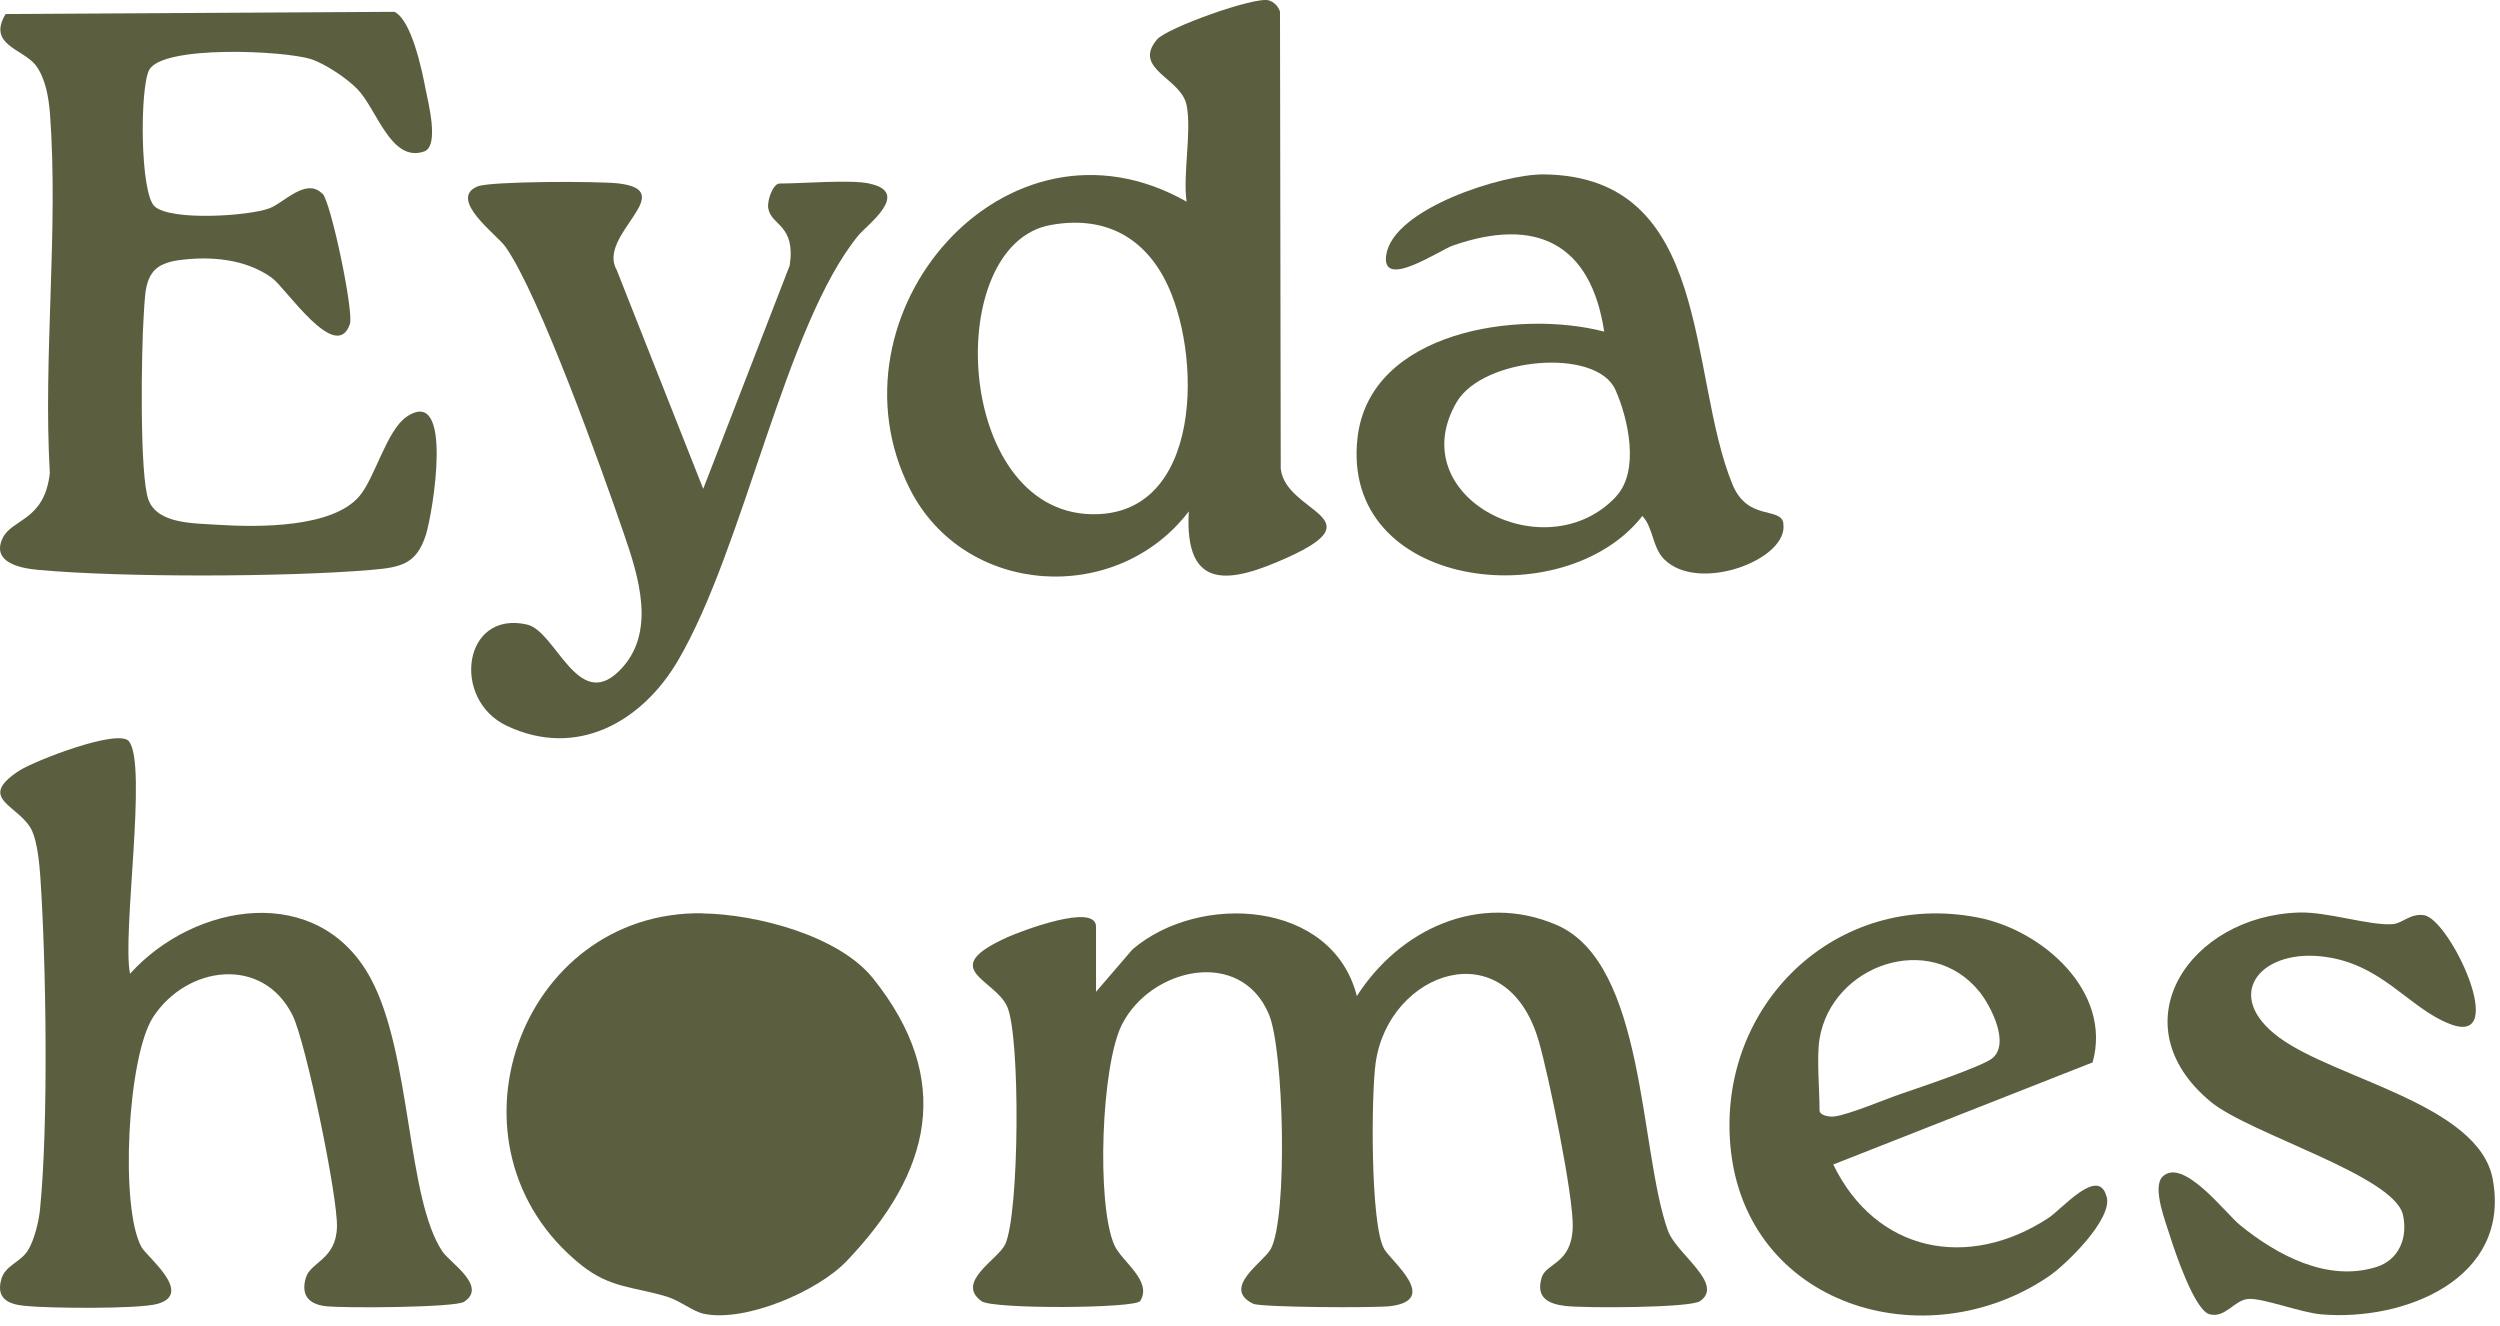 <svg width="115" height="61" viewBox="0 0 115 61" fill="none" xmlns="http://www.w3.org/2000/svg"><g clip-path="url(#clip0_267_240)"><path d="M14.839 8.909c.38.38 1.451 5.457 1.254 6.006-.637 1.83-2.949-1.674-3.586-2.135-1.22-.881-2.854-1.01-4.318-.807C6.644 12.19 6.698 13.166 6.61 14.529c-.102 1.505-.203 7.362.224 8.473.427 1.112 2.095 1.064 3.2 1.139C11.843 24.256 15.314 24.297 16.547 22.806 17.259 21.945 17.794 19.789 18.703 19.172 20.892 17.688 19.91 23.599 19.591 24.602 19.157 25.964 18.425 26.1 17.076 26.215 13.205 26.547 5.613 26.568 1.763 26.215.922 26.141-.399 25.869.116 24.765.543 23.849 2.041 23.978 2.292 21.768 1.98 16.386 2.698 10.563 2.299 5.235c-.054-.725-.203-1.64-.658-2.237C1.051 2.246-.596 2.063.258.646L18.14.544C18.927.904 19.415 3.242 19.571 4.069 19.679 4.646 20.235 6.727 19.503 6.971c-1.525.515-2.162-1.945-3.064-2.874C15.964 3.608 14.961 2.931 14.303 2.72c-1.22-.393-6.833-.658-7.443.502C6.427 4.056 6.44 8.875 7.111 9.492 7.85 10.17 11.423 9.946 12.399 9.58 13.056 9.336 14.08 8.15 14.825 8.909H14.839z" fill="#5b5f40"/><path d="M40.001 8.449C41.947 8.855 39.846 10.38 39.486 10.828 36.104 14.963 34.24 25.199 31.176 30.405 29.528 33.204 26.532 34.913 23.312 33.387 20.75 32.181 21.292 28.052 24.248 28.73c1.315.305 2.318 3.993 4.21 2.156C30.247 29.151 29.366 26.487 28.681 24.5 27.691 21.613 24.797 13.526 23.245 11.343 22.872 10.814 20.587 9.154 21.963 8.577 22.553 8.327 27.535 8.333 28.43 8.435 31.345 8.767 27.434 10.814 28.369 12.421l3.979 10.066 3.979-10.277C36.612 10.306 35.46 10.394 35.338 9.567 35.283 9.215 35.561 8.442 35.86 8.442c1.078.0 3.233-.19 4.135.0L40.001 8.449z" fill="#5b5f40"/><path d="M58.914 21.565 58.88.538C58.812.301 58.602.084 58.358.016 57.714-.167 53.667 1.283 53.22 1.819c-1.146 1.363 1.112 1.762 1.363 3.017C54.826 6.049 54.406 7.974 54.582 9.276 46.245 4.544 37.798 14.488 41.859 22.501c2.508 4.942 9.497 5.382 12.825 1.024-.21 3.728 1.945 3.301 4.582 2.101C63.306 23.789 59.151 23.592 58.914 21.565zm-8.751 2.088C43.892 23.463 43.357 11.262 48.319 10.353 50.637 9.926 52.488 10.767 53.579 12.848c1.735 3.308 1.803 10.961-3.416 10.805z" fill="#5b5f40"/><path d="M82.036 24.067C81.9 23.294 80.389 23.985 79.691 22.277 77.609 17.186 78.796 8.089 70.993 8.022 69.129 8.008 64.093 9.594 63.767 11.723 63.517 13.363 66.208 11.513 66.831 11.296 70.641 9.967 73.176 11.174 73.793 15.254 69.902 14.238 63.015 15.2 62.446 20.135 61.646 27.117 71.956 28.337 75.549 23.735 76.057 24.277 76.003 25.178 76.552 25.727c1.579 1.586 5.775.0 5.477-1.661H82.036zm-7.687-1.234C71.129 26.297 64.452 22.867 67.008 18.495 68.214 16.434 73.454 15.966 74.315 17.945 74.912 19.301 75.427 21.667 74.342 22.833H74.349z" fill="#5b5f40"/><path d="M50.423 45.616l1.674-1.946C55.175 41.041 61.296 41.4 62.415 45.82c1.966-3.071 5.62-4.793 9.171-3.281C75.721 44.301 75.396 52.91 76.725 56.611 77.118 57.696 79.341 59.059 78.202 59.852 77.742 60.17 72.868 60.177 72.013 60.075 71.207 59.98 70.644 59.689 70.915 58.774 71.126 58.076 72.291 58.164 72.346 56.456 72.393 55.052 71.227 49.406 70.78 47.88 69.288 42.769 63.893 44.667 63.283 48.87 63.072 50.341 63.032 56.367 63.676 57.459 64.021 58.042 66.225 59.791 63.967 60.082 63.276 60.17 58.016 60.143 57.65 59.974 56.165 59.255 58.117 58.062 58.449 57.465 59.249 56.028 59.059 48.274 58.368 46.654 57.066 43.569 52.931 44.518 51.61 47.128 50.654 49.019 50.43 55.378 51.257 57.269 51.589 58.028 53.026 58.916 52.45 59.845 52.233 60.191 45.685 60.231 45.156 59.858 43.929 58.984 45.895 57.947 46.234 57.249 46.892 55.879 46.946 47.664 46.329 46.301 45.753 45.02 43.075 44.586 46.349 43.108 46.939 42.844 50.417 41.508 50.417 42.627V45.623L50.423 45.616z" fill="#5b5f40"/><path d="M32.331 42.017C34.799 42.057 38.588 43.034 40.167 45.013 43.882 49.663 42.852 53.92 38.947 58.008c-1.329 1.396-4.67 2.827-6.569 2.427C31.87 60.326 31.267 59.824 30.684 59.648 29.166 59.187 28.081 59.262 26.752 58.204 19.981 52.802 23.878 41.874 32.331 42.01V42.017z" fill="#5b5f40"/><path d="M5.928 34.099C6.796 35.143 5.603 43.027 5.983 44.789 8.958 41.502 14.646 40.566 17.045 44.992c1.898 3.505 1.647 10.127 3.315 12.588C20.713 58.096 22.441 59.18 21.343 59.885 20.93 60.15 15.744 60.184 14.958 60.082 14.171 59.98 13.839 59.553 14.07 58.773 14.287 58.048 15.452 57.947 15.5 56.455 15.547 55.072 14.076 47.962 13.46 46.708 12.09 43.949 8.599 44.41 7.047 46.782 5.861 48.592 5.508 55.574 6.511 57.37 6.762 57.818 8.931 59.512 7.237 59.98 6.349 60.224 2.187 60.184 1.116 60.068.35 59.987-.193 59.716.065 58.828.241 58.218.933 58.062 1.271 57.54 1.57 57.079 1.787 56.184 1.841 55.628c.393-3.925.285-11.28.014-15.293C1.814 39.732 1.719 38.763 1.482 38.234.939 37.034-1.142 36.777.878 35.455c.698-.454 4.555-1.959 5.057-1.356H5.928z" fill="#5b5f40"/><path d="M96.905 55.059C96.546 53.608 94.844 55.628 94.227 56.028c-3.701 2.42-7.938 1.579-9.897-2.461L96.261 48.87C97.169 45.609 93.949 42.769 90.953 42.2 84.446 40.953 79.009 46.233 79.599 52.72 80.27 60.082 88.56 62.563 94.234 58.719 95.068 58.15 97.169 56.083 96.912 55.066L96.905 55.059zM83.7 51.087C83.7 50.138 83.558 48.633 83.7 47.779 84.269 44.389 88.757 42.803 91.041 45.603 91.584 46.267 92.478 48.023 91.638 48.687 91.157 49.067 88.269 50.036 87.476 50.307 86.716 50.565 85.029 51.283 84.371 51.358 84.12 51.385 83.7 51.303 83.7 51.08V51.087z" fill="#5b5f40"/><path d="M99.467 54.137C100.396 53.188 102.368 55.804 103.039 56.353 104.741 57.736 107.052 58.984 109.303 58.285 110.36 57.96 110.767 56.93 110.537 55.886 110.13 54.069 103.473 52.157 101.691 50.68 97.379 47.107 100.721 42.125 105.758 41.976 107.059 41.935 108.991 42.586 110.055 42.511 110.523 42.478 110.855 42.01 111.499 42.098 112.692 42.261 115.465 48.172 112.706 47.107 110.76 46.362 109.554 44.267 106.734 43.989 103.914 43.711 102.246 45.819 104.849 47.731 107.452 49.643 114.028 50.802 114.665 54.239 115.519 58.841 110.584 60.787 106.781 60.461 105.846 60.38 104.117 59.716 103.446 59.75 102.775 59.783 102.382 60.651 101.636 60.455 100.958 60.278 100.057 57.614 99.826 56.876 99.623 56.218 98.986 54.625 99.474 54.13L99.467 54.137z" fill="#5b5f40"/></g><defs><clipPath id="clip0_267_240"><rect width="115" height="60.514" fill="#fff"/></clipPath></defs></svg>